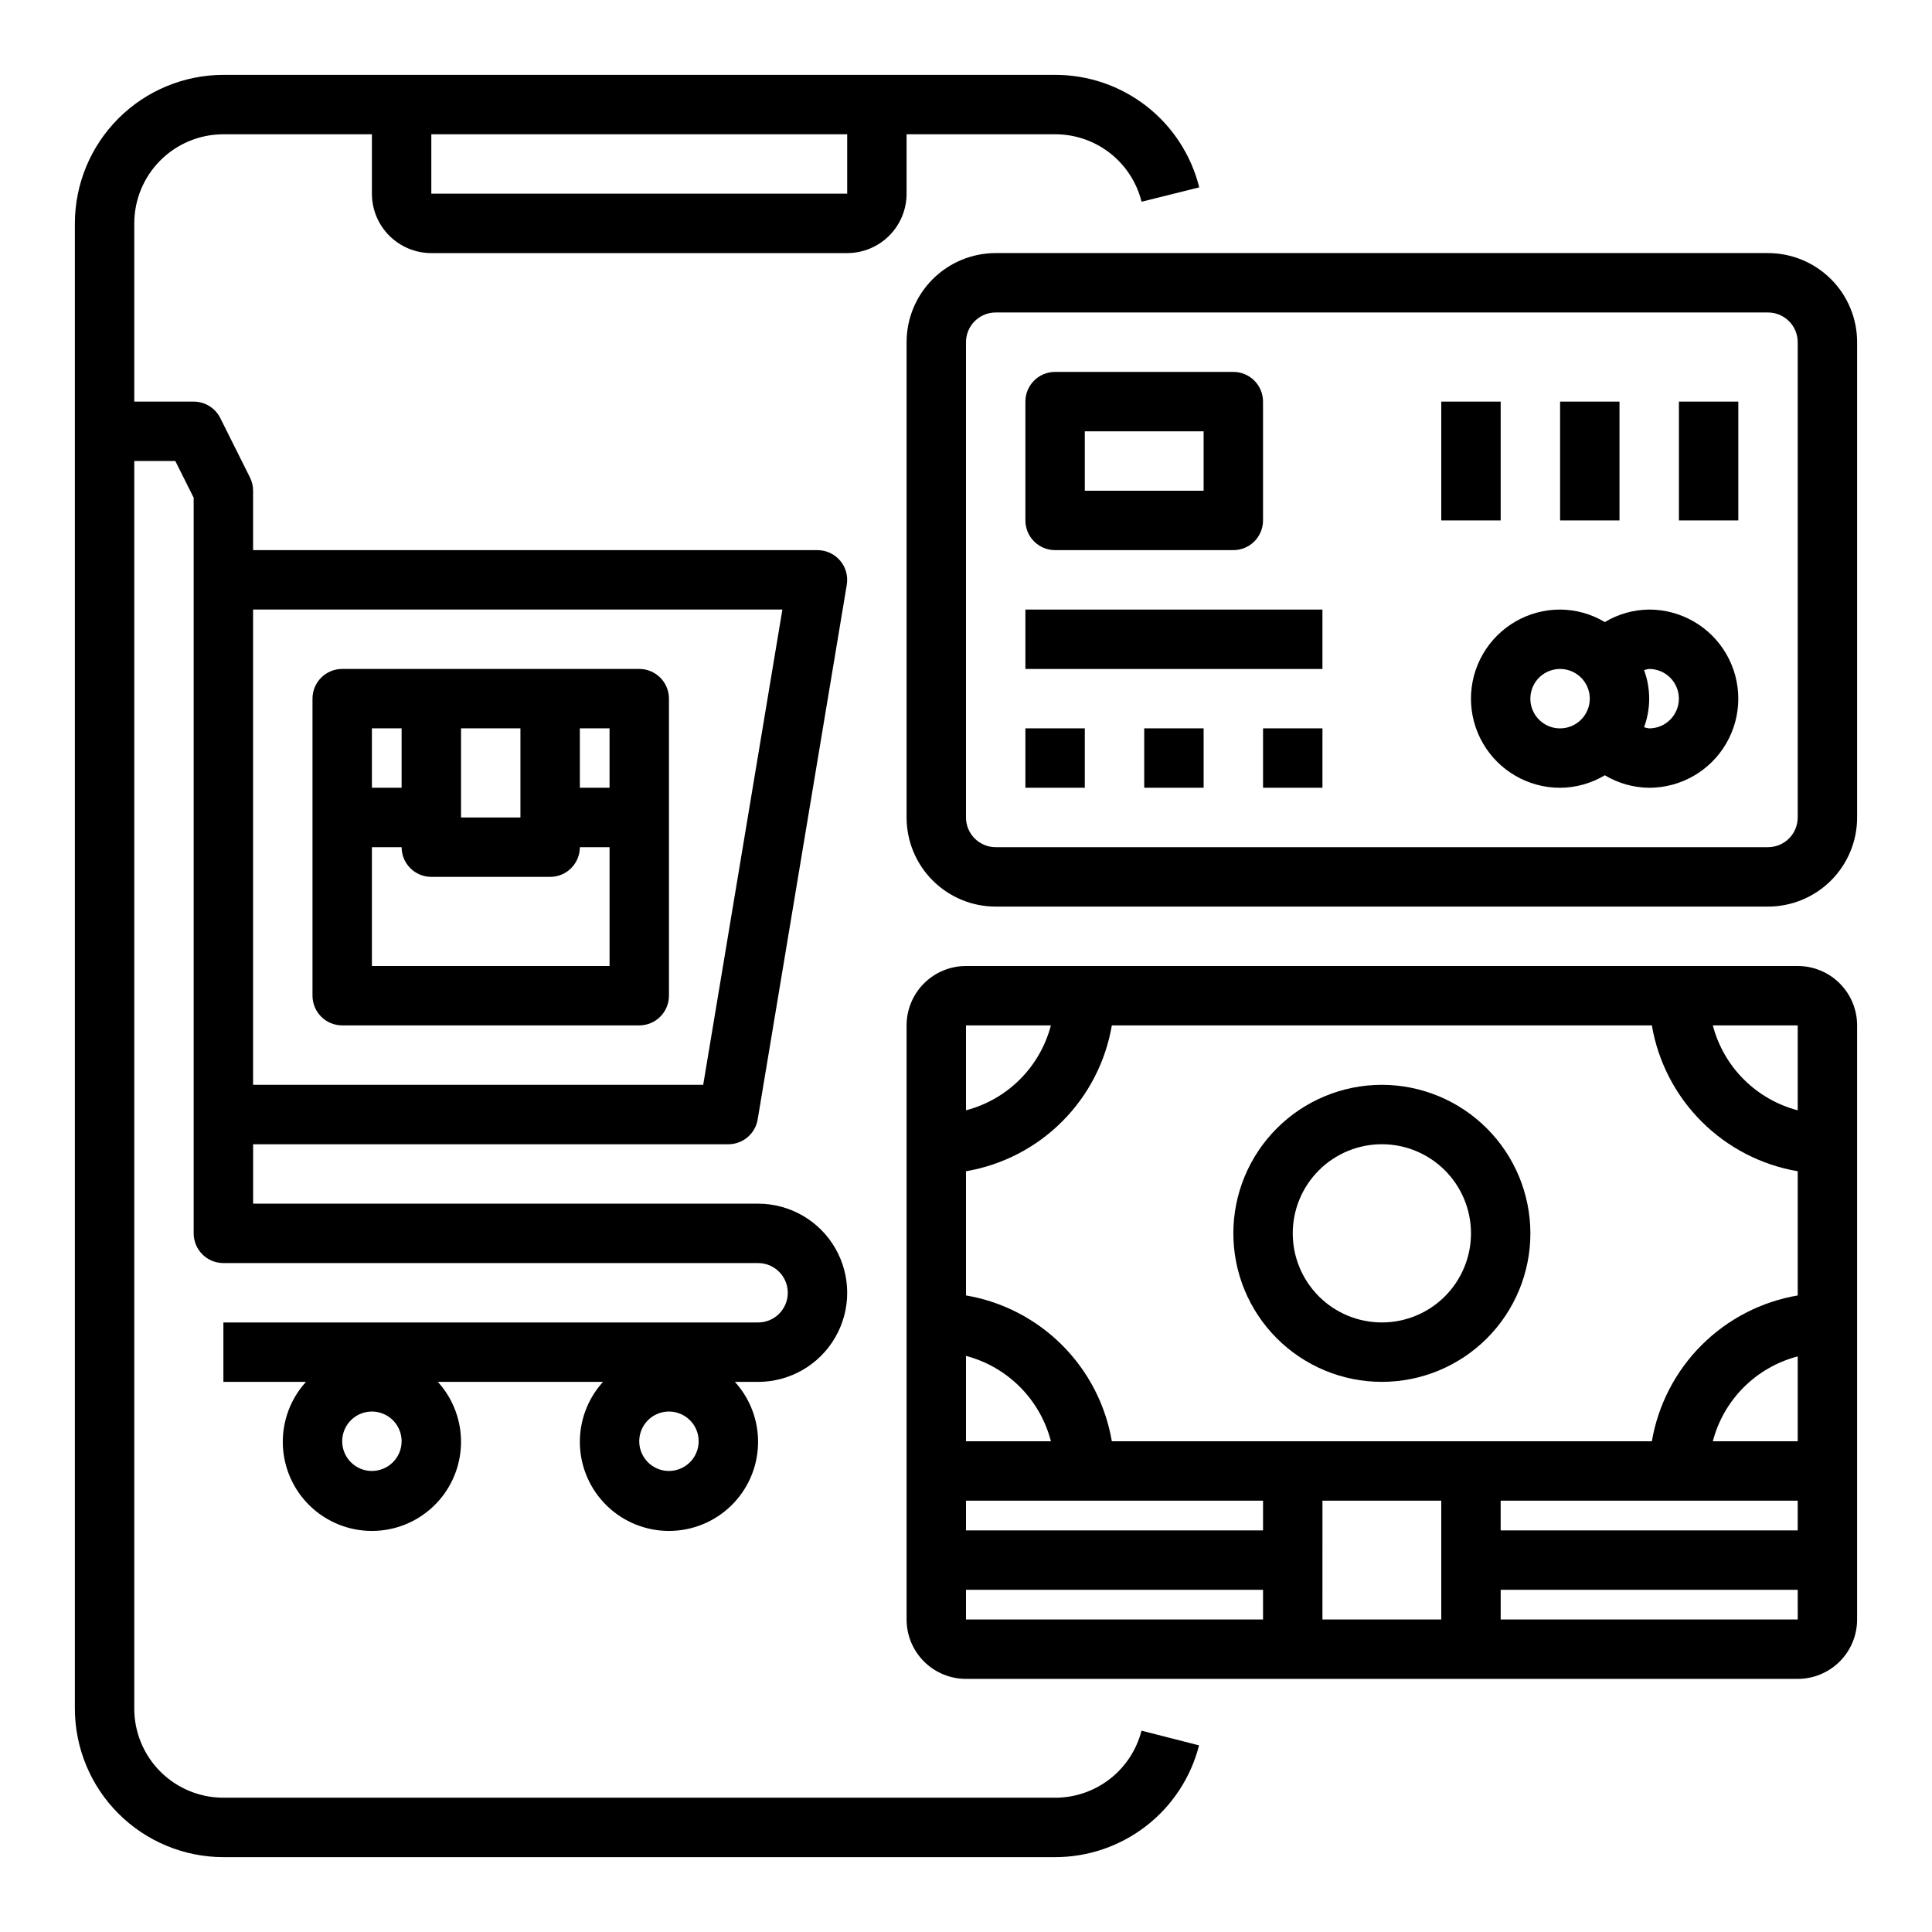 <?xml version="1.0" encoding="UTF-8"?>
<!-- Uploaded to: SVG Repo, www.svgrepo.com, Generator: SVG Repo Mixer Tools -->
<svg fill="#000000" width="800px" height="800px" version="1.1" viewBox="144 144 512 512" xmlns="http://www.w3.org/2000/svg">
 <g>
  <path d="m423.61 620.41h-220.41c-6.266 0-12.273-2.488-16.699-6.914-4.43-4.43-6.918-10.438-6.918-16.699v-330.62h10.879l4.863 9.727v194.95c0 2.086 0.832 4.09 2.309 5.566 1.477 1.477 3.477 2.305 5.566 2.305h141.7c4.348 0 7.871 3.523 7.871 7.871s-3.523 7.871-7.871 7.871h-141.7v15.742l21.883 0.004c-4.125 4.539-6.324 10.504-6.129 16.633 0.195 6.133 2.769 11.945 7.172 16.215 4.406 4.266 10.301 6.652 16.434 6.652 6.133 0 12.027-2.387 16.43-6.652 4.406-4.269 6.981-10.082 7.176-16.215 0.191-6.129-2.004-12.094-6.129-16.633h43.77-0.004c-4.125 4.539-6.32 10.504-6.125 16.633 0.191 6.133 2.766 11.945 7.172 16.215 4.406 4.266 10.297 6.652 16.43 6.652 6.133 0 12.027-2.387 16.434-6.652 4.406-4.269 6.977-10.082 7.172-16.215 0.195-6.129-2.004-12.094-6.129-16.633h6.141c8.438 0 16.234-4.5 20.453-11.809 4.219-7.305 4.219-16.309 0-23.617-4.219-7.305-12.016-11.805-20.453-11.805h-133.82v-15.746h125.95c3.844 0 7.125-2.781 7.762-6.574l23.617-141.7h-0.004c0.383-2.281-0.258-4.617-1.754-6.383-1.496-1.77-3.691-2.789-6.008-2.789h-149.57v-15.742c0-1.223-0.281-2.426-0.828-3.519l-7.871-15.742c-1.332-2.672-4.062-4.356-7.047-4.356h-15.742v-47.23c0-6.266 2.488-12.273 6.918-16.699 4.426-4.43 10.434-6.918 16.699-6.918h39.359v15.742c0 4.176 1.656 8.184 4.609 11.133 2.953 2.953 6.957 4.613 11.133 4.613h110.21c4.176 0 8.18-1.66 11.133-4.613 2.953-2.949 4.609-6.957 4.609-11.133v-15.742h39.359c5.269-0.012 10.387 1.746 14.539 4.984 4.152 3.242 7.102 7.781 8.371 12.895l15.289-3.809-0.004-0.004c-2.117-8.523-7.031-16.09-13.953-21.492-6.926-5.406-15.457-8.332-24.242-8.32h-220.41c-10.438 0.016-20.441 4.164-27.82 11.543s-11.527 17.383-11.543 27.82v393.6c0.016 10.434 4.164 20.438 11.543 27.816 7.379 7.379 17.383 11.531 27.82 11.543h220.41c8.746 0 17.246-2.91 24.152-8.273 6.91-5.363 11.832-12.875 13.996-21.352l-15.258-3.891 0.004 0.004c-1.301 5.082-4.258 9.59-8.402 12.809-4.144 3.215-9.242 4.961-14.492 4.957zm-181.05-86.59c-3.184 0-6.055-1.918-7.273-4.859s-0.543-6.328 1.707-8.582c2.25-2.25 5.637-2.922 8.578-1.703 2.941 1.219 4.859 4.086 4.859 7.269 0 2.09-0.828 4.09-2.305 5.566s-3.481 2.309-5.566 2.309zm78.719 0c-3.184 0-6.055-1.918-7.273-4.859s-0.543-6.328 1.707-8.582c2.254-2.25 5.637-2.922 8.578-1.703 2.941 1.219 4.859 4.086 4.859 7.269 0 2.09-0.828 4.09-2.305 5.566s-3.477 2.309-5.566 2.309zm30.062-228.29-20.984 125.95h-119.29v-125.95zm17.172-110.21h-110.21v-15.742h110.21z"/>
  <path d="m620.41 400h-220.41c-4.176 0-8.18 1.656-11.133 4.609-2.953 2.953-4.613 6.957-4.613 11.133v157.44c0 4.176 1.66 8.18 4.613 11.133 2.953 2.953 6.957 4.609 11.133 4.609h220.41c4.176 0 8.18-1.656 11.133-4.609s4.613-6.957 4.613-11.133v-157.44c0-4.176-1.66-8.18-4.613-11.133s-6.957-4.609-11.133-4.609zm0 149.57-78.719-0.004v-7.871h78.719zm-220.41-7.875h78.719v7.871h-78.719zm94.465 0h31.488v31.488h-31.492zm125.95-15.742-22.5-0.004c1.41-5.41 4.238-10.348 8.191-14.301 3.957-3.953 8.895-6.777 14.305-8.188zm0-38.645h-0.004c-9.648 1.645-18.551 6.246-25.473 13.168-6.926 6.922-11.527 15.824-13.18 25.473h-143.11c-1.648-9.648-6.25-18.551-13.176-25.473-6.922-6.926-15.824-11.527-25.473-13.176v-32.906c9.648-1.648 18.551-6.254 25.473-13.176 6.926-6.926 11.527-15.824 13.176-25.477h143.11c1.648 9.652 6.254 18.555 13.176 25.477 6.926 6.922 15.828 11.527 25.477 13.176zm0-49.066h-0.004c-5.41-1.414-10.344-4.246-14.297-8.199-3.957-3.953-6.785-8.891-8.199-14.301h22.496zm-197.92-22.5c-1.414 5.41-4.242 10.348-8.199 14.301-3.953 3.953-8.887 6.785-14.297 8.199v-22.5zm-22.496 87.586c5.422 1.43 10.367 4.277 14.324 8.254 3.957 3.977 6.781 8.938 8.18 14.367h-22.504zm0 61.984h78.719v7.871h-78.719zm220.42 7.871h-78.723v-7.871h78.719z"/>
  <path d="m510.21 431.49c-10.438 0-20.449 4.144-27.832 11.527-7.383 7.379-11.527 17.391-11.527 27.832 0 10.438 4.144 20.449 11.527 27.832 7.383 7.379 17.395 11.527 27.832 11.527s20.449-4.148 27.832-11.527c7.383-7.383 11.527-17.395 11.527-27.832-0.012-10.438-4.164-20.441-11.543-27.82-7.379-7.379-17.383-11.527-27.816-11.539zm0 62.977v-0.004c-6.262 0-12.27-2.484-16.699-6.914-4.43-4.43-6.918-10.438-6.918-16.699 0-6.266 2.488-12.27 6.918-16.699 4.43-4.43 10.438-6.918 16.699-6.918s12.27 2.488 16.699 6.918c4.43 4.43 6.918 10.434 6.918 16.699 0 6.262-2.488 12.27-6.918 16.699s-10.438 6.914-16.699 6.914z"/>
  <path d="m612.54 211.07h-204.67c-6.266 0-12.27 2.488-16.699 6.918-4.43 4.426-6.918 10.434-6.918 16.699v125.95c0 6.266 2.488 12.273 6.918 16.699 4.43 4.43 10.434 6.918 16.699 6.918h204.67c6.262 0 12.27-2.488 16.699-6.918 4.43-4.426 6.918-10.434 6.918-16.699v-125.95c0-6.266-2.488-12.273-6.918-16.699-4.43-4.43-10.438-6.918-16.699-6.918zm7.871 149.57v-0.004c0 2.09-0.828 4.09-2.305 5.566s-3.477 2.309-5.566 2.309h-204.67c-4.348 0-7.871-3.527-7.871-7.875v-125.95c0-4.348 3.523-7.875 7.871-7.875h204.67c2.09 0 4.09 0.832 5.566 2.309 1.477 1.477 2.305 3.477 2.305 5.566z"/>
  <path d="m581.05 305.54c-4.141 0.039-8.199 1.184-11.754 3.312-3.586-2.144-7.684-3.289-11.863-3.312-8.438 0-16.23 4.5-20.449 11.809-4.219 7.305-4.219 16.309 0 23.613 4.219 7.309 12.012 11.809 20.449 11.809 4.18-0.023 8.277-1.168 11.863-3.312 3.555 2.129 7.613 3.273 11.754 3.312 8.438 0 16.234-4.5 20.453-11.809 4.219-7.305 4.219-16.309 0-23.613-4.219-7.309-12.016-11.809-20.453-11.809zm-23.617 31.488c-3.184 0-6.055-1.918-7.269-4.859-1.219-2.941-0.547-6.328 1.703-8.582 2.254-2.25 5.641-2.922 8.582-1.703s4.859 4.086 4.859 7.269c0 2.09-0.832 4.094-2.309 5.566-1.477 1.477-3.477 2.309-5.566 2.309zm23.617 0c-0.461-0.059-0.914-0.156-1.355-0.301 1.809-4.887 1.809-10.258 0-15.145 0.441-0.145 0.895-0.242 1.355-0.301 4.348 0 7.871 3.523 7.871 7.871 0 4.348-3.523 7.875-7.871 7.875z"/>
  <path d="m423.61 289.79h47.234c2.086 0 4.09-0.828 5.566-2.305 1.477-1.477 2.305-3.477 2.305-5.566v-31.488c0-2.086-0.828-4.09-2.305-5.566-1.477-1.477-3.481-2.305-5.566-2.305h-47.234c-4.348 0-7.871 3.523-7.871 7.871v31.488c0 2.09 0.828 4.09 2.305 5.566s3.481 2.305 5.566 2.305zm7.871-31.488h31.488v15.742l-31.484 0.004z"/>
  <path d="m588.93 250.43h15.742v31.488h-15.742z"/>
  <path d="m557.44 250.43h15.742v31.488h-15.742z"/>
  <path d="m525.95 250.43h15.742v31.488h-15.742z"/>
  <path d="m415.74 337.02h15.742v15.742h-15.742z"/>
  <path d="m447.23 337.02h15.742v15.742h-15.742z"/>
  <path d="m478.72 337.02h15.742v15.742h-15.742z"/>
  <path d="m415.74 305.54h78.719v15.742h-78.719z"/>
  <path d="m234.69 415.74h78.719c2.086 0 4.09-0.828 5.566-2.305 1.477-1.477 2.305-3.481 2.305-5.566v-78.723c0-2.086-0.828-4.09-2.305-5.566-1.477-1.473-3.481-2.305-5.566-2.305h-78.719c-4.348 0-7.875 3.523-7.875 7.871v78.723c0 2.086 0.832 4.09 2.309 5.566 1.477 1.477 3.477 2.305 5.566 2.305zm7.871-15.742v-31.488h7.871c0 2.086 0.828 4.09 2.305 5.566s3.481 2.305 5.566 2.305h31.488c2.09 0 4.09-0.828 5.566-2.305 1.477-1.477 2.309-3.481 2.309-5.566h7.871v31.488zm23.617-62.977h15.742v23.617l-15.742-0.004zm39.359 15.742h-7.871v-15.742h7.871zm-55.105-15.742v15.742h-7.871v-15.742z"/>
 </g>
</svg>